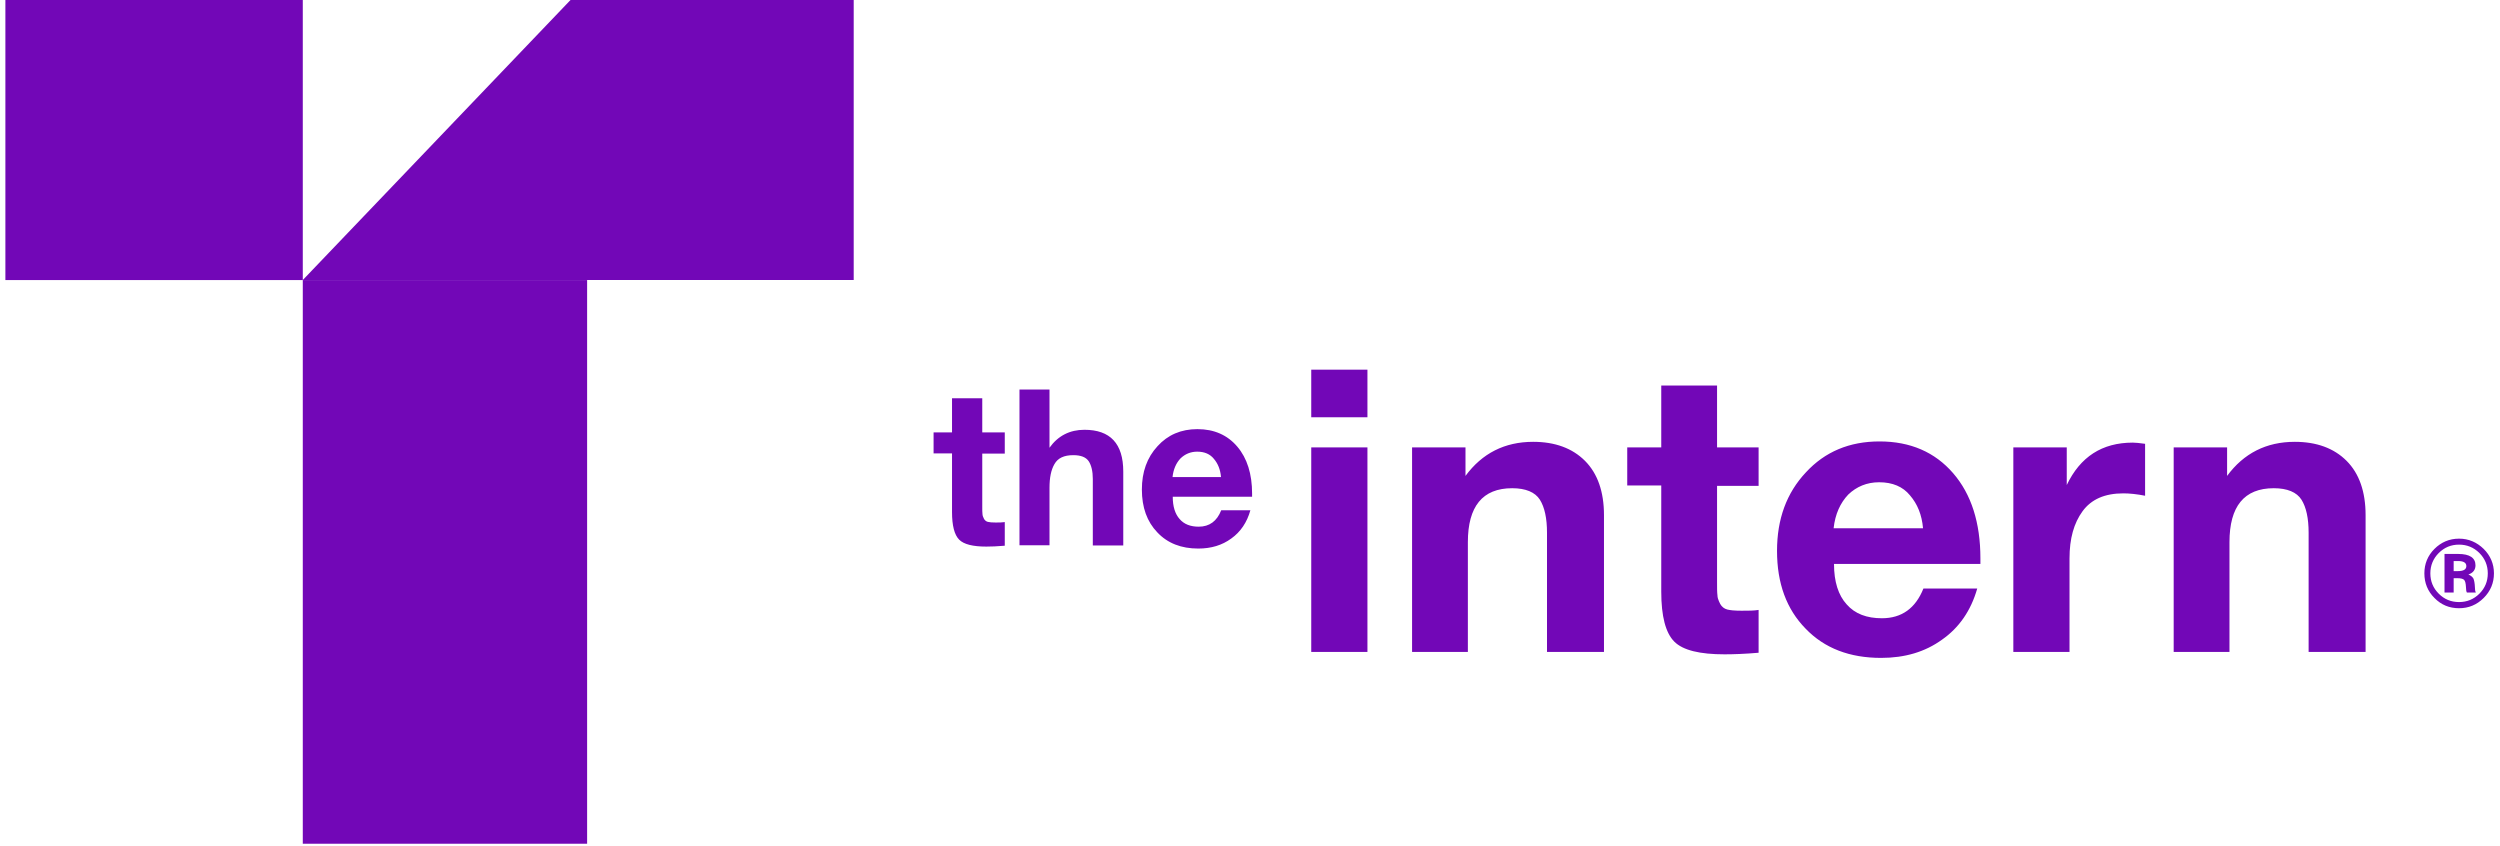 <svg width="399" height="135" viewBox="0 0 399 135" fill="none" xmlns="http://www.w3.org/2000/svg">
<path fill-rule="evenodd" clip-rule="evenodd" d="M136.251 44.69V0H91.055L48.325 44.69V0H0.86V44.703H48.325V134.659H93.704V44.703H48.325V44.69H136.251ZM218.243 66.592V59H209.275V66.592H218.243ZM218.243 104.051V71.401H209.275V104.051H218.243ZM246.901 104.051H255.995V82.222C255.995 78.488 254.985 75.577 252.964 73.552C250.943 71.527 248.164 70.515 244.691 70.515C240.144 70.515 236.544 72.351 233.892 75.957V71.401H225.367V104.051H234.271V86.524C234.271 80.83 236.608 77.919 241.344 77.919C243.491 77.919 245.007 78.552 245.765 79.753C246.522 80.957 246.901 82.727 246.901 85.006V104.051ZM280.673 77.54V71.401H274.042V61.53H265.137V71.401H259.707V77.476H265.137V94.434C265.137 98.356 265.832 101.014 267.221 102.406C268.611 103.798 271.326 104.431 275.242 104.431C276.631 104.431 278.462 104.368 280.673 104.178V97.344C279.915 97.471 279.031 97.471 277.958 97.471C277.402 97.471 276.922 97.452 276.52 97.414C276.19 97.382 275.911 97.338 275.684 97.281C275.178 97.155 274.8 96.837 274.547 96.395C274.394 96.087 274.264 95.804 274.185 95.529C274.134 95.351 274.105 95.177 274.105 95.003C274.073 94.777 274.057 94.485 274.049 94.128C274.042 93.785 274.042 93.38 274.042 92.915V77.54H280.673ZM309.947 102.09C312.663 100.192 314.557 97.471 315.567 93.927H306.979C305.715 97.091 303.506 98.673 300.348 98.673C297.948 98.673 296.054 97.977 294.728 96.459C293.401 95.003 292.707 92.851 292.707 90.005H316.073V89.118C316.073 83.423 314.62 78.868 311.714 75.515C308.81 72.161 304.895 70.453 299.969 70.453C295.17 70.453 291.254 72.098 288.223 75.388C285.129 78.678 283.613 82.855 283.613 87.916C283.613 93.106 285.129 97.217 288.16 100.318C291.191 103.482 295.233 105 300.222 105C304.01 105 307.232 104.051 309.947 102.09ZM304.832 79.057C306.031 80.45 306.726 82.158 306.916 84.31H292.644C292.896 82.031 293.717 80.26 294.98 78.932C296.306 77.665 297.948 76.969 299.906 76.969C302.053 76.969 303.695 77.665 304.832 79.057ZM342.357 79.121V70.832C341.473 70.706 340.779 70.642 340.399 70.642C335.474 70.642 332 72.919 329.853 77.413V71.401H321.328V104.051H330.295V89.118C330.295 85.955 330.99 83.487 332.379 81.589C333.769 79.69 335.915 78.741 338.885 78.741C339.895 78.741 341.094 78.868 342.357 79.121ZM368.455 104.051H377.548V82.222C377.548 78.488 376.538 75.577 374.517 73.552C372.496 71.527 369.717 70.515 366.243 70.515C361.697 70.515 358.098 72.351 355.445 75.957V71.401H346.92V104.051H355.824V86.524C355.824 80.83 358.16 77.919 362.896 77.919C365.044 77.919 366.559 78.552 367.317 79.753C368.075 80.957 368.455 82.727 368.455 85.006V104.051ZM160.362 72.399V69.013H156.769V63.566H151.943V69.013H149V72.365H151.943V81.72C151.943 83.885 152.32 85.351 153.073 86.118C153.825 86.886 155.297 87.236 157.419 87.236C158.172 87.236 159.165 87.2 160.362 87.097V83.325C159.952 83.394 159.472 83.394 158.891 83.394C158.343 83.394 157.932 83.361 157.659 83.291C157.385 83.222 157.179 83.047 157.042 82.803C156.906 82.522 156.803 82.278 156.803 82.034C156.769 81.79 156.769 81.406 156.769 80.882V72.399H160.362ZM167.5 71.457V62.17H162.709V87.025H167.5V77.845C167.5 76.274 167.74 75.017 168.287 74.075C168.835 73.098 169.827 72.644 171.299 72.644C172.497 72.644 173.318 72.957 173.763 73.621C174.174 74.25 174.413 75.192 174.413 76.449V87.061H179.273V75.261C179.273 70.794 177.185 68.594 173.079 68.594C170.751 68.594 168.869 69.537 167.5 71.457ZM196.514 85.945C197.986 84.896 199.012 83.394 199.56 81.44H194.906C194.221 83.186 193.023 84.058 191.312 84.058C190.011 84.058 188.985 83.675 188.266 82.836C187.547 82.034 187.171 80.847 187.171 79.277H199.834V78.787C199.834 75.647 199.046 73.132 197.472 71.283C195.898 69.432 193.776 68.49 191.106 68.49C188.506 68.49 186.384 69.398 184.741 71.213C183.064 73.027 182.243 75.331 182.243 78.125C182.243 80.987 183.064 83.255 184.707 84.966C186.35 86.711 188.54 87.55 191.243 87.55C193.297 87.55 195.042 87.025 196.514 85.945ZM193.742 73.237C194.392 74.006 194.769 74.947 194.871 76.135H187.137C187.274 74.878 187.719 73.9 188.403 73.168C189.122 72.469 190.011 72.085 191.073 72.085C192.236 72.085 193.126 72.469 193.742 73.237ZM392.467 85.969C393.985 85.969 395.295 86.535 396.396 87.606C397.468 88.678 398.034 89.988 398.034 91.506C398.034 93.054 397.468 94.364 396.396 95.436C395.295 96.537 393.985 97.073 392.467 97.073C390.919 97.073 389.609 96.537 388.538 95.436C387.466 94.364 386.93 93.054 386.93 91.506C386.93 89.988 387.466 88.678 388.538 87.606C389.609 86.535 390.919 85.969 392.467 85.969ZM392.467 86.922C391.187 86.922 390.115 87.369 389.222 88.262C388.329 89.155 387.883 90.256 387.883 91.506C387.883 92.786 388.329 93.858 389.222 94.751C390.115 95.644 391.187 96.09 392.467 96.09C393.717 96.09 394.819 95.644 395.712 94.751C396.605 93.858 397.051 92.786 397.051 91.506C397.051 90.256 396.605 89.155 395.712 88.262C394.819 87.369 393.717 86.922 392.467 86.922ZM390.145 88.41H392.348C394.164 88.41 395.087 89.036 395.087 90.226C395.087 90.94 394.699 91.447 393.955 91.685C394.342 91.863 394.61 92.072 394.759 92.34C394.878 92.607 394.968 93.084 394.997 93.739C394.997 94.066 395.027 94.334 395.146 94.572H393.717C393.628 94.423 393.568 94.126 393.568 93.709C393.552 93.391 393.52 93.132 393.465 92.933C393.417 92.759 393.354 92.631 393.271 92.548C393.092 92.37 392.735 92.28 392.199 92.28H391.604V94.572H390.145V88.41ZM391.604 91.149H392.288C393.181 91.149 393.628 90.881 393.628 90.345C393.628 89.81 393.181 89.541 392.288 89.541H391.604V91.149Z" fill="#7207B7"/>
</svg>
